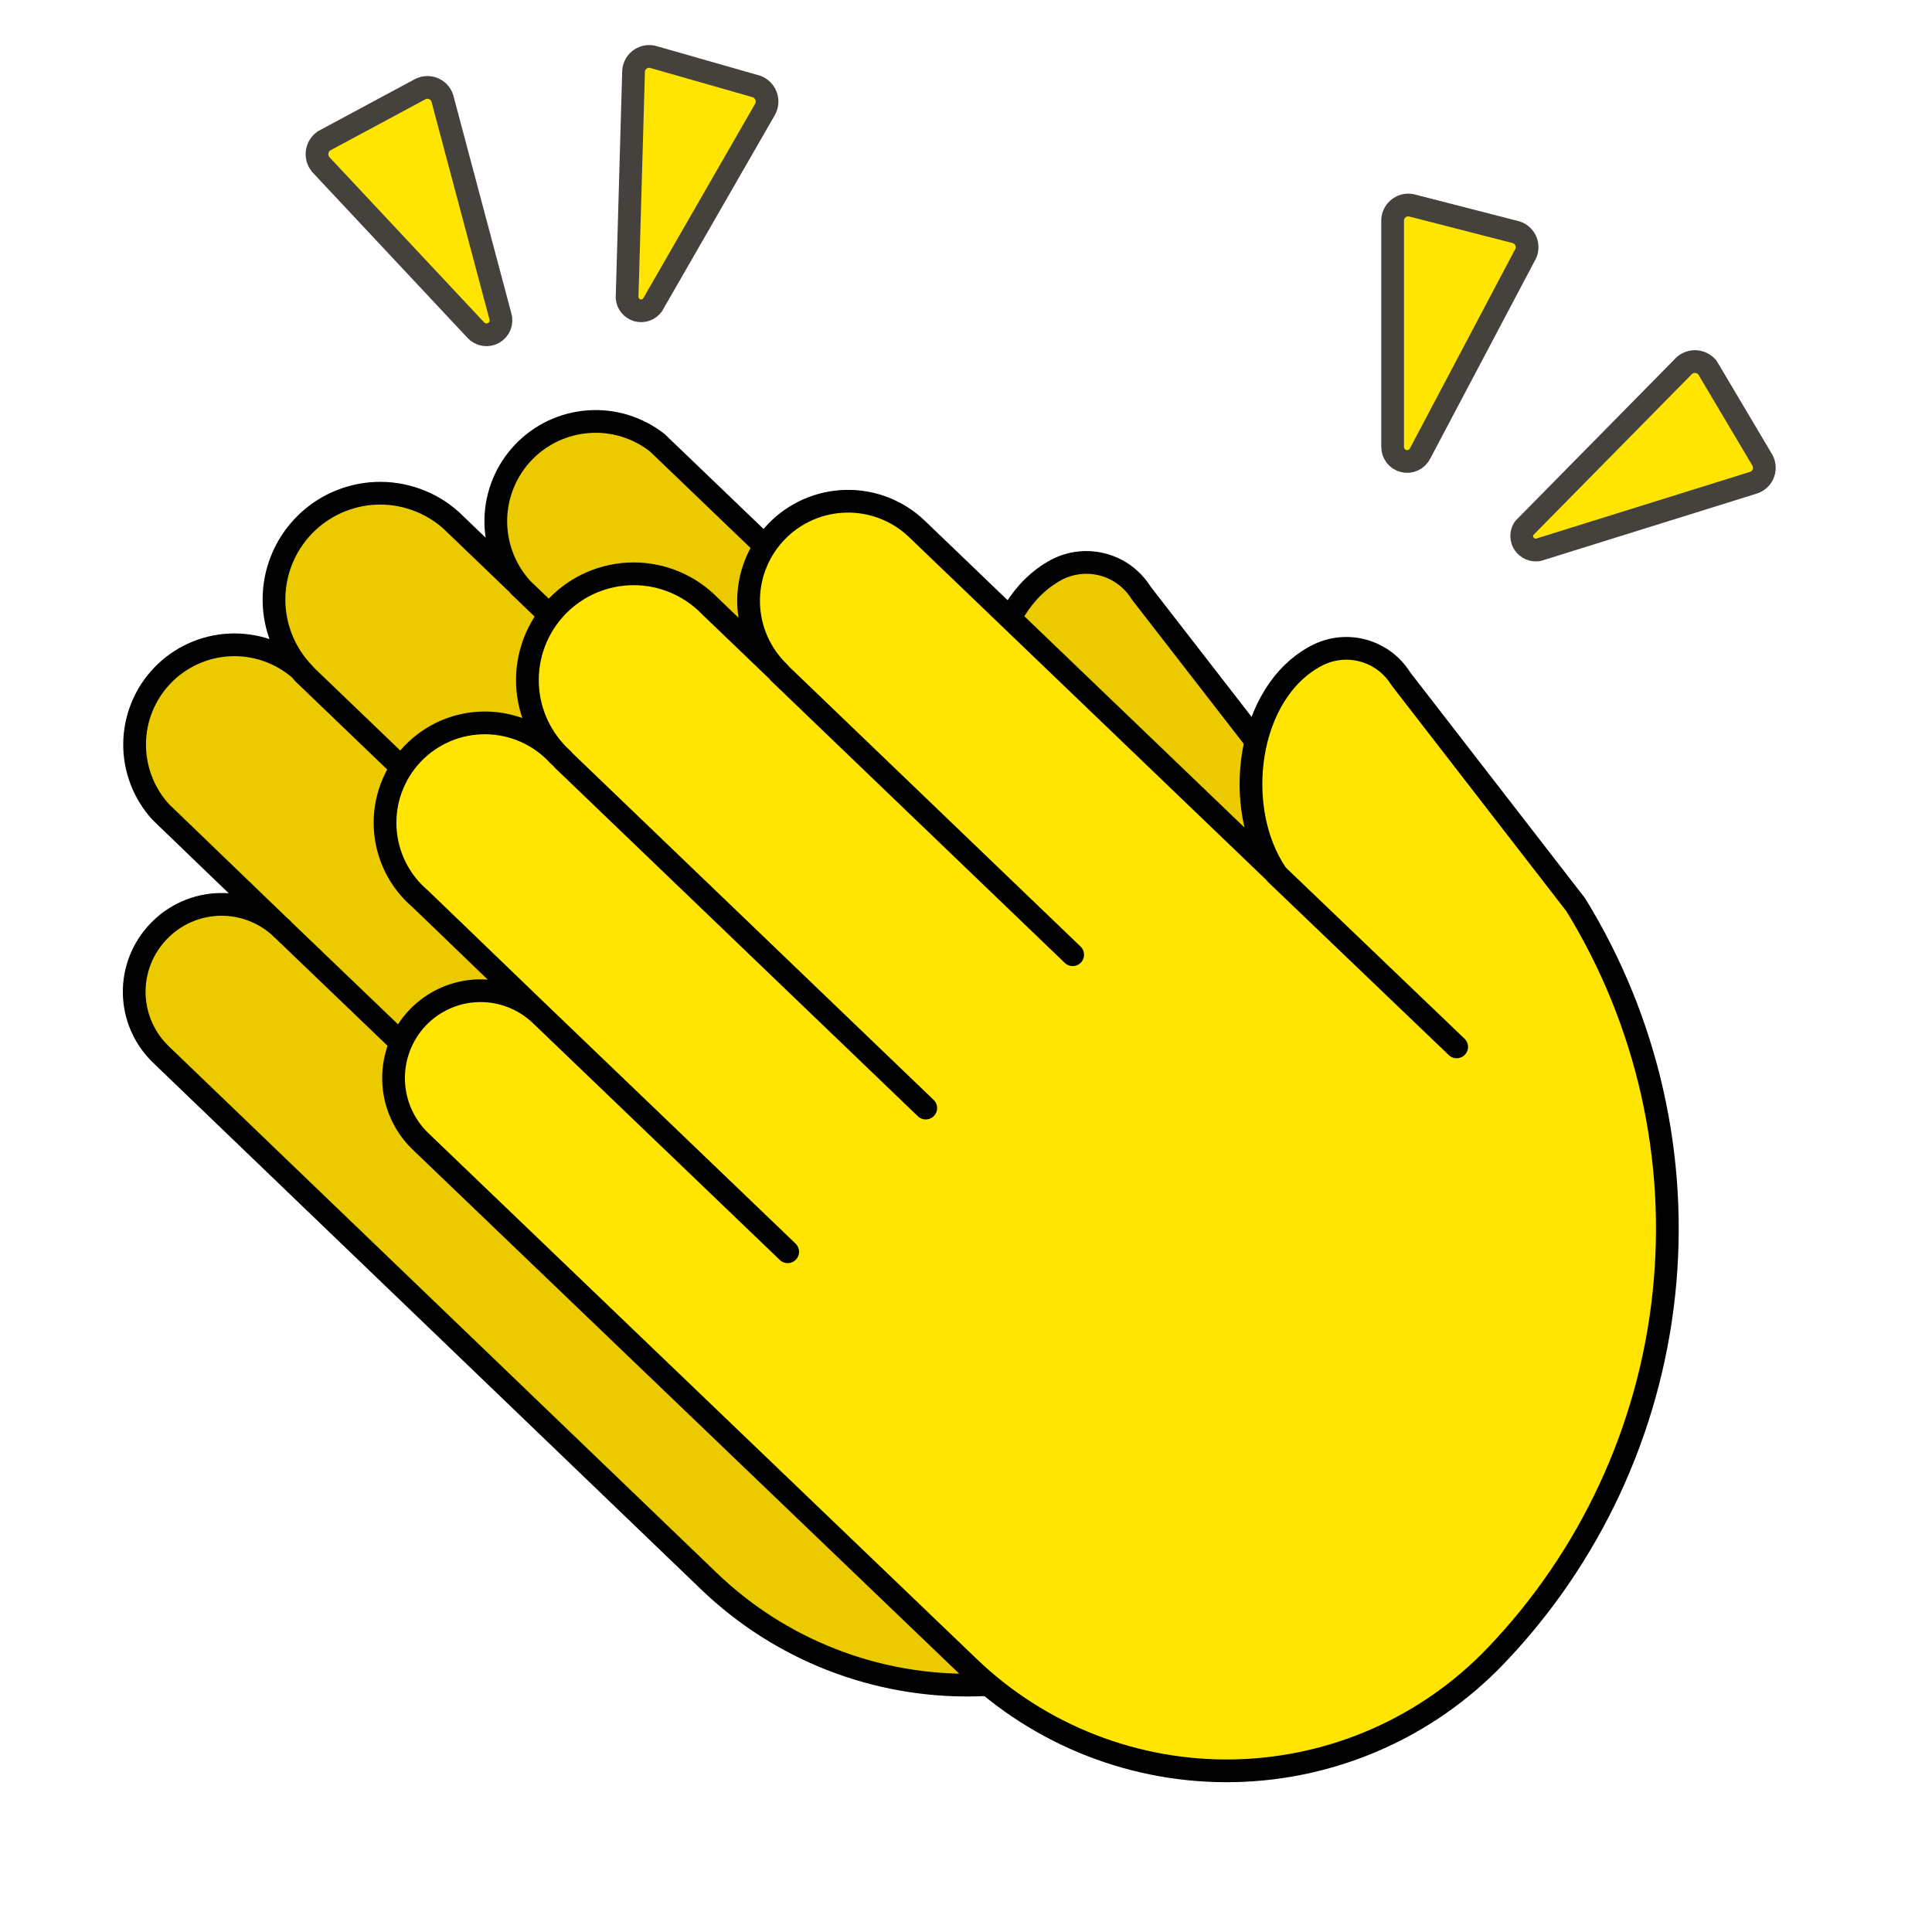 <?xml version="1.0" encoding="UTF-8"?> <svg xmlns="http://www.w3.org/2000/svg" width="85" height="85" viewBox="0 0 85 85" fill="none"><path d="M6.977 40.977C7.324 40.612 7.74 40.319 8.201 40.116C8.661 39.912 9.157 39.801 9.661 39.79C10.164 39.778 10.665 39.866 11.134 40.049C11.604 40.231 12.033 40.505 12.396 40.853L7.083 35.735C6.326 34.913 5.911 33.832 5.922 32.714C5.934 31.596 6.372 30.524 7.147 29.718C7.922 28.911 8.975 28.431 10.092 28.374C11.209 28.318 12.305 28.689 13.157 29.413L13.37 29.626C12.529 28.757 12.057 27.596 12.054 26.387C12.051 25.177 12.517 24.014 13.353 23.141C14.19 22.267 15.332 21.752 16.541 21.703C17.749 21.655 18.929 22.076 19.834 22.879L22.879 25.801C22.166 24.974 21.787 23.912 21.814 22.821C21.842 21.73 22.275 20.688 23.029 19.899C23.783 19.11 24.804 18.63 25.892 18.552C26.981 18.474 28.06 18.805 28.918 19.479L44.731 34.655C42.766 31.751 43.421 26.686 46.502 25.057C47.135 24.732 47.868 24.658 48.553 24.848C49.239 25.038 49.828 25.48 50.203 26.084L57.906 36.019C61.057 41.148 62.419 47.177 61.778 53.162C61.137 59.148 58.53 64.752 54.365 69.098C52.875 70.65 51.095 71.894 49.125 72.758C47.154 73.623 45.033 74.09 42.883 74.135C40.732 74.179 38.593 73.799 36.589 73.017C34.585 72.235 32.754 71.066 31.202 69.576L7.083 46.396C6.72 46.047 6.429 45.631 6.226 45.17C6.024 44.709 5.915 44.212 5.905 43.709C5.895 43.205 5.985 42.705 6.169 42.236C6.353 41.767 6.628 41.339 6.977 40.977Z" fill="#EBCB00" stroke="black" stroke-linecap="round" stroke-linejoin="round"></path><path d="M52.682 42.27L44.731 34.638M13.352 29.626L29.307 44.944M12.396 40.853L23.251 51.266M22.861 25.801L35.788 38.197" stroke="black" stroke-linecap="round" stroke-linejoin="round"></path><path d="M67.681 24.19L77.102 21.25C77.203 21.224 77.297 21.176 77.378 21.109C77.458 21.042 77.521 20.957 77.564 20.862C77.607 20.766 77.627 20.662 77.624 20.558C77.62 20.453 77.593 20.351 77.544 20.258L75.118 16.168C75.052 16.086 74.968 16.021 74.873 15.976C74.778 15.93 74.675 15.907 74.57 15.907C74.464 15.907 74.361 15.93 74.266 15.976C74.171 16.021 74.087 16.086 74.02 16.168L67.043 23.251C66.98 23.353 66.947 23.471 66.949 23.592C66.951 23.712 66.988 23.829 67.056 23.928C67.124 24.028 67.219 24.105 67.33 24.152C67.441 24.198 67.563 24.211 67.681 24.19ZM62.475 19.957L67.079 11.245C67.135 11.156 67.171 11.055 67.182 10.95C67.194 10.845 67.181 10.739 67.145 10.64C67.109 10.541 67.051 10.451 66.975 10.378C66.899 10.305 66.807 10.25 66.707 10.218L62.085 9.031C61.982 9.012 61.875 9.017 61.774 9.045C61.672 9.074 61.579 9.125 61.5 9.195C61.421 9.265 61.36 9.352 61.32 9.449C61.28 9.547 61.263 9.652 61.27 9.757V19.656C61.269 19.8 61.315 19.94 61.403 20.054C61.49 20.168 61.614 20.249 61.753 20.284C61.893 20.319 62.04 20.305 62.171 20.246C62.302 20.187 62.409 20.085 62.475 19.957ZM28.705 13.423L33.645 4.834C33.699 4.746 33.732 4.646 33.743 4.543C33.754 4.44 33.742 4.336 33.708 4.238C33.675 4.14 33.62 4.051 33.548 3.976C33.476 3.902 33.388 3.844 33.291 3.807L28.705 2.497C28.603 2.476 28.498 2.477 28.397 2.502C28.296 2.527 28.202 2.575 28.122 2.641C28.042 2.708 27.978 2.791 27.935 2.886C27.892 2.98 27.87 3.084 27.873 3.188L27.589 13.104C27.599 13.23 27.648 13.349 27.728 13.447C27.808 13.544 27.916 13.615 28.037 13.65C28.158 13.684 28.287 13.681 28.406 13.641C28.526 13.6 28.63 13.524 28.705 13.423ZM22.011 13.901L19.479 4.392C19.457 4.29 19.412 4.194 19.348 4.111C19.284 4.029 19.202 3.962 19.108 3.916C19.014 3.87 18.911 3.846 18.807 3.846C18.702 3.845 18.599 3.868 18.505 3.914L14.255 6.198C14.168 6.258 14.095 6.336 14.042 6.427C13.989 6.519 13.957 6.621 13.949 6.726C13.94 6.831 13.955 6.937 13.993 7.035C14.031 7.134 14.09 7.223 14.166 7.296L20.931 14.521C21.029 14.629 21.16 14.7 21.304 14.722C21.447 14.745 21.594 14.718 21.72 14.645C21.846 14.573 21.944 14.46 21.997 14.325C22.05 14.189 22.055 14.04 22.011 13.901Z" fill="#FFE500" stroke="#45413C" stroke-linecap="round" stroke-linejoin="round"></path><path d="M18.381 44.767C18.73 44.403 19.146 44.112 19.608 43.909C20.069 43.707 20.565 43.598 21.069 43.588C21.572 43.578 22.073 43.668 22.541 43.852C23.01 44.036 23.438 44.311 23.8 44.66L18.488 39.543C18.031 39.155 17.658 38.677 17.393 38.14C17.128 37.602 16.975 37.016 16.945 36.418C16.915 35.819 17.007 35.221 17.217 34.659C17.427 34.098 17.749 33.585 18.164 33.153C18.579 32.721 19.079 32.378 19.631 32.146C20.184 31.914 20.778 31.798 21.378 31.804C21.977 31.811 22.568 31.94 23.116 32.183C23.664 32.427 24.155 32.78 24.561 33.221L24.774 33.416C24.304 32.998 23.923 32.49 23.654 31.922C23.384 31.353 23.232 30.737 23.207 30.108C23.182 29.48 23.283 28.853 23.506 28.265C23.729 27.677 24.067 27.14 24.502 26.686C24.937 26.232 25.459 25.87 26.038 25.622C26.616 25.375 27.238 25.247 27.866 25.245C28.495 25.243 29.118 25.369 29.697 25.613C30.276 25.858 30.8 26.217 31.238 26.669L34.283 29.59C33.445 28.787 32.96 27.684 32.935 26.523C32.923 25.949 33.024 25.377 33.232 24.842C33.441 24.306 33.753 23.817 34.151 23.401C34.548 22.986 35.024 22.654 35.55 22.422C36.076 22.191 36.643 22.066 37.218 22.053C38.378 22.028 39.501 22.465 40.34 23.269L56.153 38.445C54.188 35.541 54.843 30.458 57.924 28.847C58.554 28.516 59.286 28.436 59.973 28.624C60.66 28.811 61.25 29.251 61.625 29.856L69.328 39.808C72.481 44.934 73.843 50.961 73.202 56.944C72.561 62.927 69.953 68.528 65.787 72.87C64.297 74.422 62.517 75.666 60.547 76.53C58.576 77.394 56.455 77.862 54.304 77.906C52.153 77.951 50.015 77.571 48.011 76.789C46.007 76.007 44.176 74.838 42.624 73.348L18.488 50.203C17.756 49.494 17.335 48.525 17.315 47.507C17.295 46.488 17.678 45.504 18.381 44.767Z" fill="#FFE500"></path><path d="M23.8 44.66C23.438 44.311 23.01 44.036 22.541 43.852C22.073 43.668 21.572 43.578 21.069 43.588C20.565 43.598 20.069 43.707 19.608 43.909C19.146 44.112 18.73 44.403 18.381 44.767C17.678 45.504 17.295 46.488 17.315 47.507C17.335 48.525 17.756 49.494 18.488 50.203L42.624 73.348C44.176 74.838 46.007 76.007 48.011 76.789C50.015 77.571 52.153 77.951 54.304 77.906C56.455 77.862 58.576 77.394 60.547 76.53C62.517 75.666 64.297 74.422 65.787 72.87C69.953 68.528 72.561 62.927 73.202 56.944C73.843 50.961 72.481 44.934 69.328 39.808L61.625 29.856C61.25 29.251 60.66 28.811 59.973 28.624C59.286 28.436 58.554 28.516 57.924 28.847C54.843 30.458 54.188 35.541 56.153 38.445L40.34 23.269C39.501 22.465 38.378 22.028 37.218 22.053C36.643 22.066 36.076 22.191 35.55 22.422C35.024 22.654 34.548 22.986 34.151 23.401C33.753 23.817 33.441 24.306 33.232 24.842C33.024 25.377 32.923 25.949 32.935 26.523C32.96 27.684 33.445 28.787 34.283 29.59L31.238 26.669C30.8 26.217 30.276 25.858 29.697 25.613C29.118 25.369 28.495 25.243 27.866 25.245C27.238 25.247 26.616 25.375 26.038 25.622C25.459 25.87 24.937 26.232 24.502 26.686C24.067 27.14 23.729 27.677 23.506 28.265C23.283 28.853 23.182 29.48 23.207 30.108C23.232 30.737 23.384 31.353 23.654 31.922C23.923 32.49 24.304 32.998 24.774 33.416L24.561 33.221C24.155 32.78 23.664 32.427 23.116 32.183C22.568 31.94 21.977 31.811 21.378 31.804C20.778 31.798 20.184 31.914 19.631 32.146C19.079 32.378 18.579 32.721 18.164 33.153C17.749 33.585 17.427 34.098 17.217 34.659C17.007 35.221 16.915 35.819 16.945 36.418C16.975 37.016 17.128 37.602 17.393 38.14C17.658 38.677 18.031 39.155 18.488 39.543L23.8 44.66ZM23.8 44.66L34.655 55.073M64.087 46.059L56.136 38.445M24.756 33.416L40.729 48.751M34.266 29.59L47.193 42.004" stroke="black" stroke-linecap="round" stroke-linejoin="round"></path></svg> 